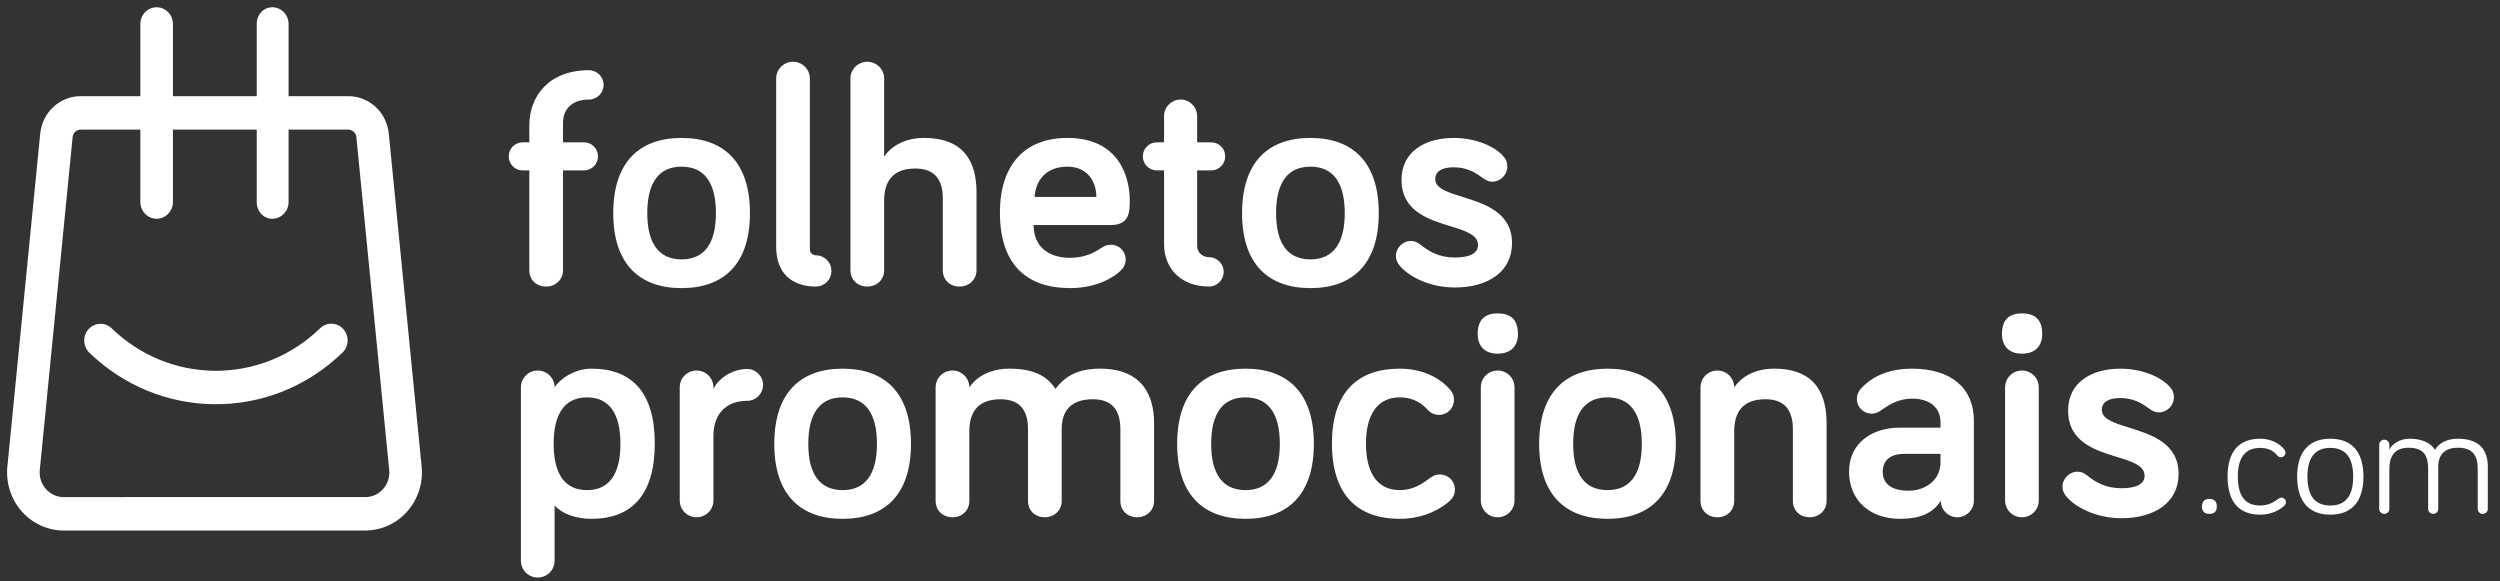 <svg fill="none" height="80" viewBox="0 0 344 80" width="344" xmlns="http://www.w3.org/2000/svg"><rect x="0" y="0" width="344" height="80" fill="#333333" stroke="none"/><g clip-rule="evenodd" fill="#fff" fill-rule="evenodd"><path d="m71.932 23.449h.902v13.746c0 1.289.945 2.234 2.319 2.234 1.288 0 2.319-.945 2.319-2.234v-13.746h2.877c1.073 0 1.932-.859 1.932-1.933 0-1.074-.859-1.933-1.932-1.933h-2.877v-2.663c0-1.89 1.202-3.222 3.564-3.222 1.117 0 2.018-.902 2.018-2.019s-.902-2.019-2.018-2.019c-5.539 0-8.202 3.608-8.202 7.604v2.32h-.902c-1.073 0-1.932.859-1.932 1.933 0 1.074.859 1.933 1.932 1.933zm21.857 16.195c5.797 0 9.404-3.308 9.404-10.31 0-7.045-3.607-10.353-9.404-10.353s-9.404 3.308-9.404 10.353c0 7.002 3.607 10.31 9.404 10.31zm0-16.711c3.092 0 4.723 2.148 4.723 6.401 0 4.21-1.632 6.358-4.723 6.358s-4.723-2.148-4.723-6.358c0-4.253 1.632-6.401 4.723-6.401zm17.649-12.114c0-1.289-1.031-2.32-2.319-2.32s-2.319 1.031-2.319 2.32v23.111c0 3.608 2.104 5.499 5.454 5.499 1.202 0 2.147-.945 2.147-2.148 0-1.203-.945-2.148-2.147-2.148-.301 0-.816-.258-.816-.773zm10.22 10.739v-10.739c0-1.289-1.031-2.32-2.319-2.32s-2.319 1.031-2.319 2.32v26.376c0 1.289.988 2.234 2.319 2.234s2.319-.945 2.319-2.234v-9.58c0-2.534 1.073-4.425 4.294-4.425 2.791 0 3.778 1.675 3.778 4.124v9.88c0 1.289.945 2.234 2.319 2.234 1.288 0 2.319-.945 2.319-2.234v-10.739c0-3.737-1.374-7.475-7.214-7.475-2.877 0-4.681 1.332-5.496 2.578zm25.206-2.578c-5.84 0-9.275 3.694-9.275 10.267 0 7.174 3.692 10.396 9.661 10.396 3.908 0 6.184-1.675 6.914-2.363.386-.344.73-.902.73-1.589 0-1.117-.902-2.019-2.019-2.019-.558 0-.901.172-1.374.472-1.03.687-2.361 1.332-4.251 1.332-2.834 0-5.024-1.418-5.024-4.511h10.606c2.62 0 2.62-1.847 2.62-3.437 0-2.964-1.331-8.549-8.588-8.549zm-4.509 8.119c.215-2.749 2.018-4.167 4.509-4.167 2.791 0 3.993 2.062 3.993 4.167zm17.82-11.126v3.608h-.987c-1.074 0-1.933.859-1.933 1.933 0 1.074.859 1.933 1.933 1.933h.987v10.138c0 3.394 2.362 5.842 6.184 5.842 1.116 0 2.018-.902 2.018-2.019s-.902-2.019-2.018-2.019c-.773 0-1.632-.558-1.632-1.546v-10.396h1.932c1.074 0 1.933-.859 1.933-1.933 0-1.074-.859-1.933-1.933-1.933h-1.932v-3.608c0-1.246-1.031-2.277-2.276-2.277s-2.276 1.031-2.276 2.277zm20.139 23.67c5.797 0 9.404-3.308 9.404-10.31 0-7.045-3.607-10.353-9.404-10.353s-9.404 3.308-9.404 10.353c0 7.002 3.607 10.31 9.404 10.31zm0-16.711c3.092 0 4.724 2.148 4.724 6.401 0 4.21-1.632 6.358-4.724 6.358-3.091 0-4.723-2.148-4.723-6.358 0-4.253 1.632-6.401 4.723-6.401zm17.177 1.718c0-1.074.944-1.632 2.533-1.632 1.761 0 2.92.687 3.865 1.375.472.344.859.602 1.46.602 1.116 0 2.061-.945 2.061-2.062 0-.644-.172-.945-.429-1.289-1.203-1.504-3.908-2.663-6.957-2.663-3.95 0-7.171 1.89-7.171 5.756 0 4.321 3.682 5.453 6.69 6.379 2.076.639 3.831 1.179 3.831 2.599 0 1.203-1.246 1.718-3.178 1.718-2.147 0-3.564-.816-4.723-1.761-.473-.387-.902-.515-1.332-.515-1.116 0-2.061.945-2.061 2.062 0 .515.172.902.516 1.332 1.073 1.332 3.907 3.007 7.6 3.007 4.423 0 7.858-2.062 7.858-6.1 0-4.245-3.789-5.424-6.828-6.37-2.036-.633-3.735-1.162-3.735-2.437zm-116.112 26.079c-2.405 0-4.423 1.504-5.067 2.578 0-1.289-1.031-2.32-2.319-2.32s-2.319 1.031-2.319 2.32v23.842c0 1.289 1.031 2.32 2.319 2.32s2.319-1.031 2.319-2.32v-7.604c1.03 1.16 2.92 1.847 5.067 1.847 5.582 0 8.717-3.351 8.717-10.353 0-7.002-3.092-10.31-8.717-10.31zm-.601 3.952c3.006 0 4.595 2.148 4.595 6.401 0 4.21-1.589 6.358-4.595 6.358s-4.595-2.148-4.595-6.358c0-4.253 1.589-6.401 4.595-6.401zm17.391-1.16v-.215c0-1.289-1.031-2.32-2.319-2.32-1.288 0-2.319 1.031-2.319 2.32v15.551c0 1.289 1.03 2.32 2.319 2.32 1.288 0 2.319-1.031 2.319-2.32v-8.935c0-2.878 1.675-4.768 4.638-4.768 1.202 0 2.19-.988 2.19-2.191 0-1.203-.988-2.191-2.19-2.191-1.804 0-3.822 1.074-4.638 2.749zm17.777 17.87c5.797 0 9.404-3.308 9.404-10.31 0-7.045-3.607-10.353-9.404-10.353s-9.404 3.308-9.404 10.353c0 7.002 3.607 10.31 9.404 10.31zm0-16.711c3.092 0 4.724 2.148 4.724 6.401 0 4.21-1.632 6.358-4.724 6.358-3.091 0-4.723-2.148-4.723-6.358 0-4.253 1.632-6.401 4.723-6.401zm42.855 3.522c0-3.737-1.589-7.475-7.429-7.475-2.919 0-4.766.945-6.14 2.792-1.074-1.675-2.834-2.792-6.355-2.792-2.877 0-4.681 1.332-5.497 2.578 0-1.289-1.03-2.32-2.318-2.32-1.289 0-2.319 1.031-2.319 2.32v15.637c0 1.289.987 2.234 2.319 2.234 1.331 0 2.318-.945 2.318-2.234v-9.58c0-2.534 1.074-4.425 4.294-4.425 2.792 0 3.779 1.675 3.779 4.124v9.88c0 1.289.945 2.234 2.319 2.234 1.288 0 2.319-.945 2.319-2.234v-9.923c0-2.406 1.202-4.081 4.294-4.081 2.791 0 3.779 1.675 3.779 4.124v9.88c0 1.289.944 2.234 2.318 2.234 1.289 0 2.319-.945 2.319-2.234zm12.582 13.188c5.797 0 9.404-3.308 9.404-10.31 0-7.045-3.607-10.353-9.404-10.353s-9.404 3.308-9.404 10.353c0 7.002 3.607 10.31 9.404 10.31zm0-16.711c3.092 0 4.723 2.148 4.723 6.401 0 4.21-1.631 6.358-4.723 6.358s-4.724-2.148-4.724-6.358c0-4.253 1.632-6.401 4.724-6.401zm21.213-3.952c-5.84 0-9.319 3.308-9.319 10.31 0 7.002 3.479 10.353 9.319 10.353 3.521 0 5.882-1.546 6.87-2.449.515-.472.73-.988.73-1.589 0-1.16-.902-2.062-2.061-2.062-.43 0-.816.086-1.288.43l-.069.051c-.979.724-2.253 1.667-4.182 1.667-3.006 0-4.638-2.277-4.638-6.401 0-4.038 1.632-6.358 4.638-6.358 2.147 0 3.263 1.074 3.821 1.675.387.43.902.73 1.589.73 1.159 0 2.061-.902 2.061-2.062 0-.515-.129-.859-.472-1.332-.773-.988-3.049-2.964-6.999-2.964zm13.483 20.448c1.288 0 2.319-1.031 2.319-2.32v-15.551c0-1.289-1.031-2.32-2.319-2.32s-2.319 1.031-2.319 2.32v15.551c0 1.289 1.031 2.32 2.319 2.32zm-2.748-25.216c0 1.675.987 2.706 2.748 2.706 1.803 0 2.791-1.031 2.791-2.706 0-1.976-.988-2.835-2.791-2.835-1.761 0-2.748.859-2.748 2.835zm17.863 25.431c5.797 0 9.404-3.308 9.404-10.31 0-7.045-3.607-10.353-9.404-10.353s-9.404 3.308-9.404 10.353c0 7.002 3.607 10.31 9.404 10.31zm0-16.711c3.092 0 4.723 2.148 4.723 6.401 0 4.21-1.631 6.358-4.723 6.358s-4.724-2.148-4.724-6.358c0-4.253 1.632-6.401 4.724-6.401zm30.144 3.522c0-3.737-1.374-7.475-7.214-7.475-2.877 0-4.68 1.332-5.496 2.578 0-1.289-1.031-2.32-2.319-2.32s-2.319 1.031-2.319 2.32v15.637c0 1.289.988 2.234 2.319 2.234s2.319-.945 2.319-2.234v-9.58c0-2.534 1.073-4.425 4.294-4.425 2.791 0 3.779 1.675 3.779 4.124v9.88c0 1.289.944 2.234 2.318 2.234 1.289 0 2.319-.945 2.319-2.234zm7.472-1.718c1.073-.773 2.405-1.632 4.294-1.632 2.491 0 3.908 1.289 3.908 3.222v.773h-5.626c-3.735 0-6.956 2.062-6.956 6.057 0 3.866 2.791 6.487 6.999 6.487 2.577 0 4.466-.644 5.626-2.492 0 1.246 1.03 2.277 2.275 2.277 1.246 0 2.276-1.031 2.276-2.277v-10.997c0-4.553-3.177-7.174-8.502-7.174-3.693 0-5.84 1.418-7.042 2.749-.387.43-.558.945-.558 1.418 0 1.117.901 2.019 2.018 2.019.515 0 .859-.129 1.288-.43zm8.202 7.174c0 2.406-2.104 3.866-4.38 3.866-2.405 0-3.564-.988-3.564-2.62 0-1.546 1.03-2.449 2.92-2.449h5.024zm11.207 7.518c1.288 0 2.319-1.031 2.319-2.32v-15.551c0-1.289-1.031-2.32-2.319-2.32s-2.319 1.031-2.319 2.32v15.551c0 1.289 1.031 2.32 2.319 2.32zm-2.748-25.216c0 1.675.988 2.706 2.748 2.706 1.804 0 2.791-1.031 2.791-2.706 0-1.976-.987-2.835-2.791-2.835-1.76 0-2.748.859-2.748 2.835zm13.741 10.439c0-1.074.945-1.632 2.533-1.632 1.761 0 2.92.687 3.865 1.375.472.344.859.601 1.46.601 1.117 0 2.061-.945 2.061-2.062 0-.644-.172-.945-.429-1.289-1.203-1.504-3.908-2.663-6.957-2.663-3.95 0-7.171 1.89-7.171 5.756 0 4.321 3.683 5.453 6.69 6.379 2.076.639 3.831 1.179 3.831 2.599 0 1.203-1.245 1.718-3.178 1.718-2.147 0-3.564-.816-4.723-1.761-.473-.387-.902-.515-1.331-.515-1.117 0-2.062.945-2.062 2.062 0 .515.172.902.516 1.332 1.073 1.332 3.907 3.007 7.6 3.007 4.423 0 7.858-2.062 7.858-6.1 0-4.245-3.789-5.424-6.828-6.37-2.036-.633-3.735-1.162-3.735-2.437zm13.783 13.29c0 .717.391 1.021 1.021 1.021.629 0 1.02-.304 1.02-1.021 0-.717-.391-1.043-1.02-1.043-.63 0-1.021.326-1.021 1.043zm7.992-9.32c-2.802 0-4.474 1.651-4.474 5.214s1.672 5.236 4.474 5.236c1.759 0 2.801-.782 3.279-1.173.217-.196.282-.348.282-.543 0-.348-.282-.63-.629-.63-.152 0-.261.043-.413.152l-.005.003c-.499.369-1.258.931-2.514.931-1.998 0-3.062-1.26-3.062-3.976 0-2.672 1.064-3.954 3.062-3.954 1.433 0 2.019.652 2.345 1.021.152.174.304.261.521.261.348 0 .63-.261.63-.63 0-.152-.043-.261-.152-.413-.347-.478-1.411-1.499-3.344-1.499zm14.224 5.214c0-3.563-1.737-5.214-4.56-5.214-2.802 0-4.561 1.651-4.561 5.214s1.759 5.236 4.561 5.236c2.823 0 4.56-1.673 4.56-5.236zm-1.411 0c0 2.781-1.151 3.976-3.149 3.976s-3.149-1.195-3.149-3.976c0-2.737 1.151-3.954 3.149-3.954s3.149 1.217 3.149 3.954zm18.525-1.369c0-1.847-.761-3.845-4.105-3.845-1.672 0-2.628.673-3.171 1.521-.521-.869-1.672-1.521-3.453-1.521-1.411 0-2.454.717-2.823 1.521v-.695c0-.391-.304-.695-.695-.695s-.695.304-.695.695v8.821c0 .391.304.695.695.695s.695-.304.695-.695v-5.366c0-1.825.652-3.042 2.671-3.042 2.129 0 2.671 1.173 2.671 2.889v5.518c0 .391.305.695.695.695.391 0 .695-.304.695-.695v-5.801c0-1.608.847-2.607 2.715-2.607 2.107 0 2.715 1.173 2.715 2.889v5.518c0 .391.304.695.695.695s.695-.304.695-.695z"/><path d="m53.501 18.434 4.521 45.815c.207 2.239-.52 4.474-1.999 6.135-1.472 1.664-3.574 2.615-5.764 2.615h-41.492c-2.19 0-4.29-.955-5.764-2.615-1.472-1.661-2.201-3.899-1.994-6.135l.003-.017 4.518-45.799c.277-2.964 2.674-5.2 5.576-5.2h8.207v-9.934c0-1.27 1.004-2.3 2.241-2.3 1.238 0 2.241 1.03 2.241 2.3v9.934h11.533v-9.934c0-1.27.903-2.3 2.141-2.3 1.238 0 2.241 1.03 2.241 2.3v9.934h8.215c2.902 0 5.299 2.236 5.576 5.2zm-3.237 49.966c.944 0 1.812-.394 2.448-1.111.634-.715.933-1.638.846-2.599l-4.521-45.815c-.054-.592-.533-1.038-1.113-1.038h-8.215v9.962c0 1.27-1.004 2.3-2.241 2.3-1.238 0-2.141-1.03-2.141-2.3v-9.962h-11.533v9.962c0 1.27-1.004 2.3-2.241 2.3-1.238 0-2.241-1.03-2.241-2.3v-9.962h-8.207c-.579 0-1.058.447-1.112 1.038l-.003.017-4.518 45.799c-.087.96.215 1.884.849 2.599.634.717 1.504 1.111 2.448 1.111zm-20.828-17.381c5.457.07 10.649-2.007 14.615-5.853.9-.871 2.317-.829 3.169.092.851.924.811 2.378-.09 3.252-4.817 4.67-11.122 7.196-17.751 7.109-6.381-.084-12.447-2.601-17.087-7.09-.9-.871-.941-2.328-.092-3.252.849-.924 2.268-.966 3.169-.095 3.819 3.696 8.816 5.767 14.068 5.837z"/></g></svg>
